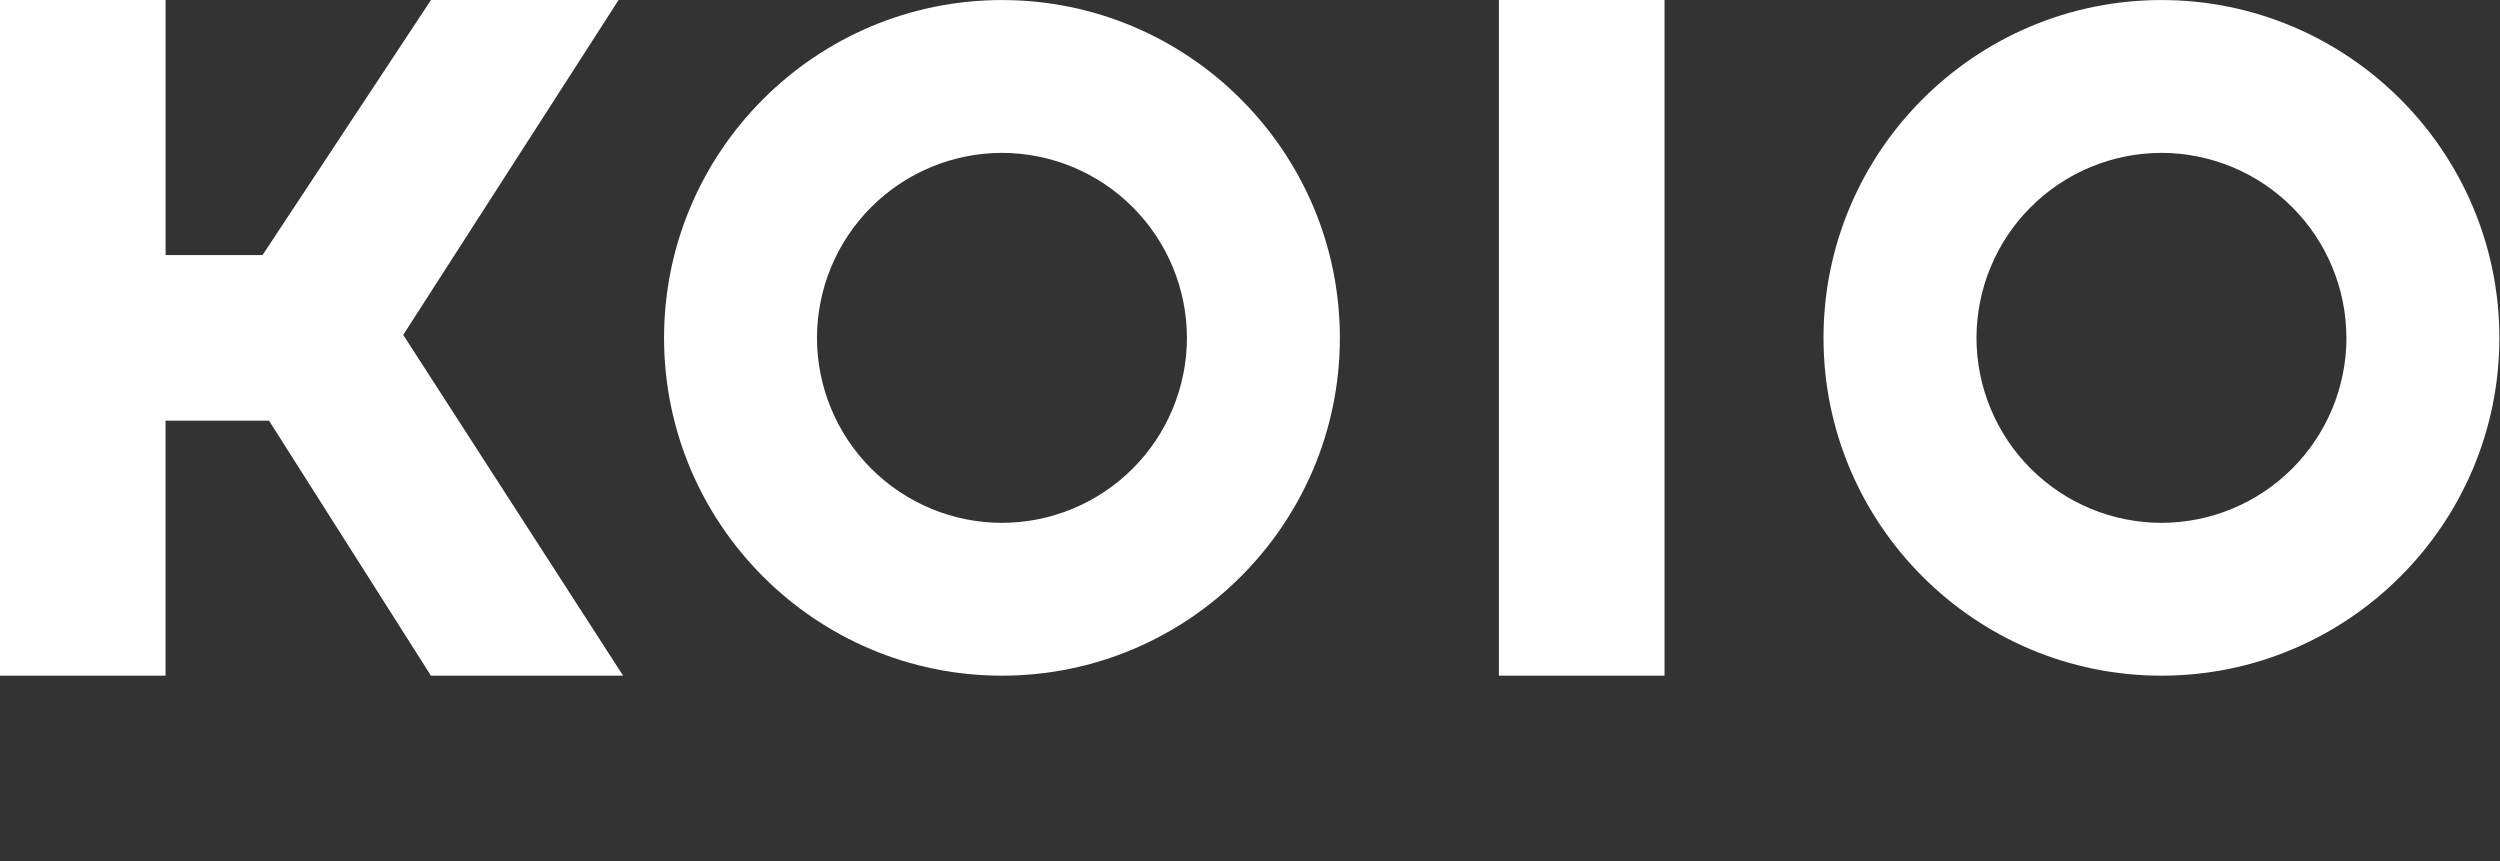 <svg width="148" height="51" viewBox="0 0 148 51" fill="none" xmlns="http://www.w3.org/2000/svg">
<rect x="0" y="0" width="148" height="51" fill="#333333" stroke="none"/>
<path fill-rule="evenodd" clip-rule="evenodd" d="M36.62 0L23.87 19.825L36.888 40H25.512L15.925 24.902H9.8V40H0V0H9.803V15.1H15.543L25.515 0H36.62ZM88.735 40V0H98.54V40H88.735ZM138.91 20.003C138.906 22.906 137.751 25.689 135.698 27.742C133.644 29.795 130.861 30.949 127.957 30.953C125.054 30.949 122.271 29.794 120.218 27.742C118.166 25.689 117.011 22.906 117.008 20.003C117.011 17.099 118.165 14.316 120.218 12.262C122.271 10.209 125.054 9.054 127.957 9.05C130.86 9.054 133.643 10.209 135.696 12.262C137.749 14.314 138.904 17.097 138.907 20L138.91 20.003ZM127.957 0.003C116.925 0.003 107.952 8.977 107.952 20.003C107.952 31.03 116.927 40 127.957 40C138.987 40 147.963 31.03 147.963 20.003C147.963 8.973 138.987 0.003 127.957 0.003ZM48.365 20.003C48.368 22.906 49.523 25.689 51.576 27.742C53.629 29.794 56.412 30.949 59.315 30.953C62.218 30.949 65.002 29.795 67.055 27.742C69.108 25.689 70.263 22.906 70.267 20.003C70.263 17.099 69.108 14.315 67.055 12.262C65.002 10.209 62.219 9.054 59.315 9.05C56.412 9.054 53.629 10.209 51.577 12.262C49.524 14.314 48.369 17.097 48.365 20V20.003ZM39.312 20.003C39.312 8.977 48.285 0.003 59.315 0.003C70.345 0.003 79.32 8.973 79.32 20.003C79.32 31.03 70.345 40 59.315 40C48.285 40 39.312 31.03 39.312 20.003Z" fill="white"/>
</svg>
